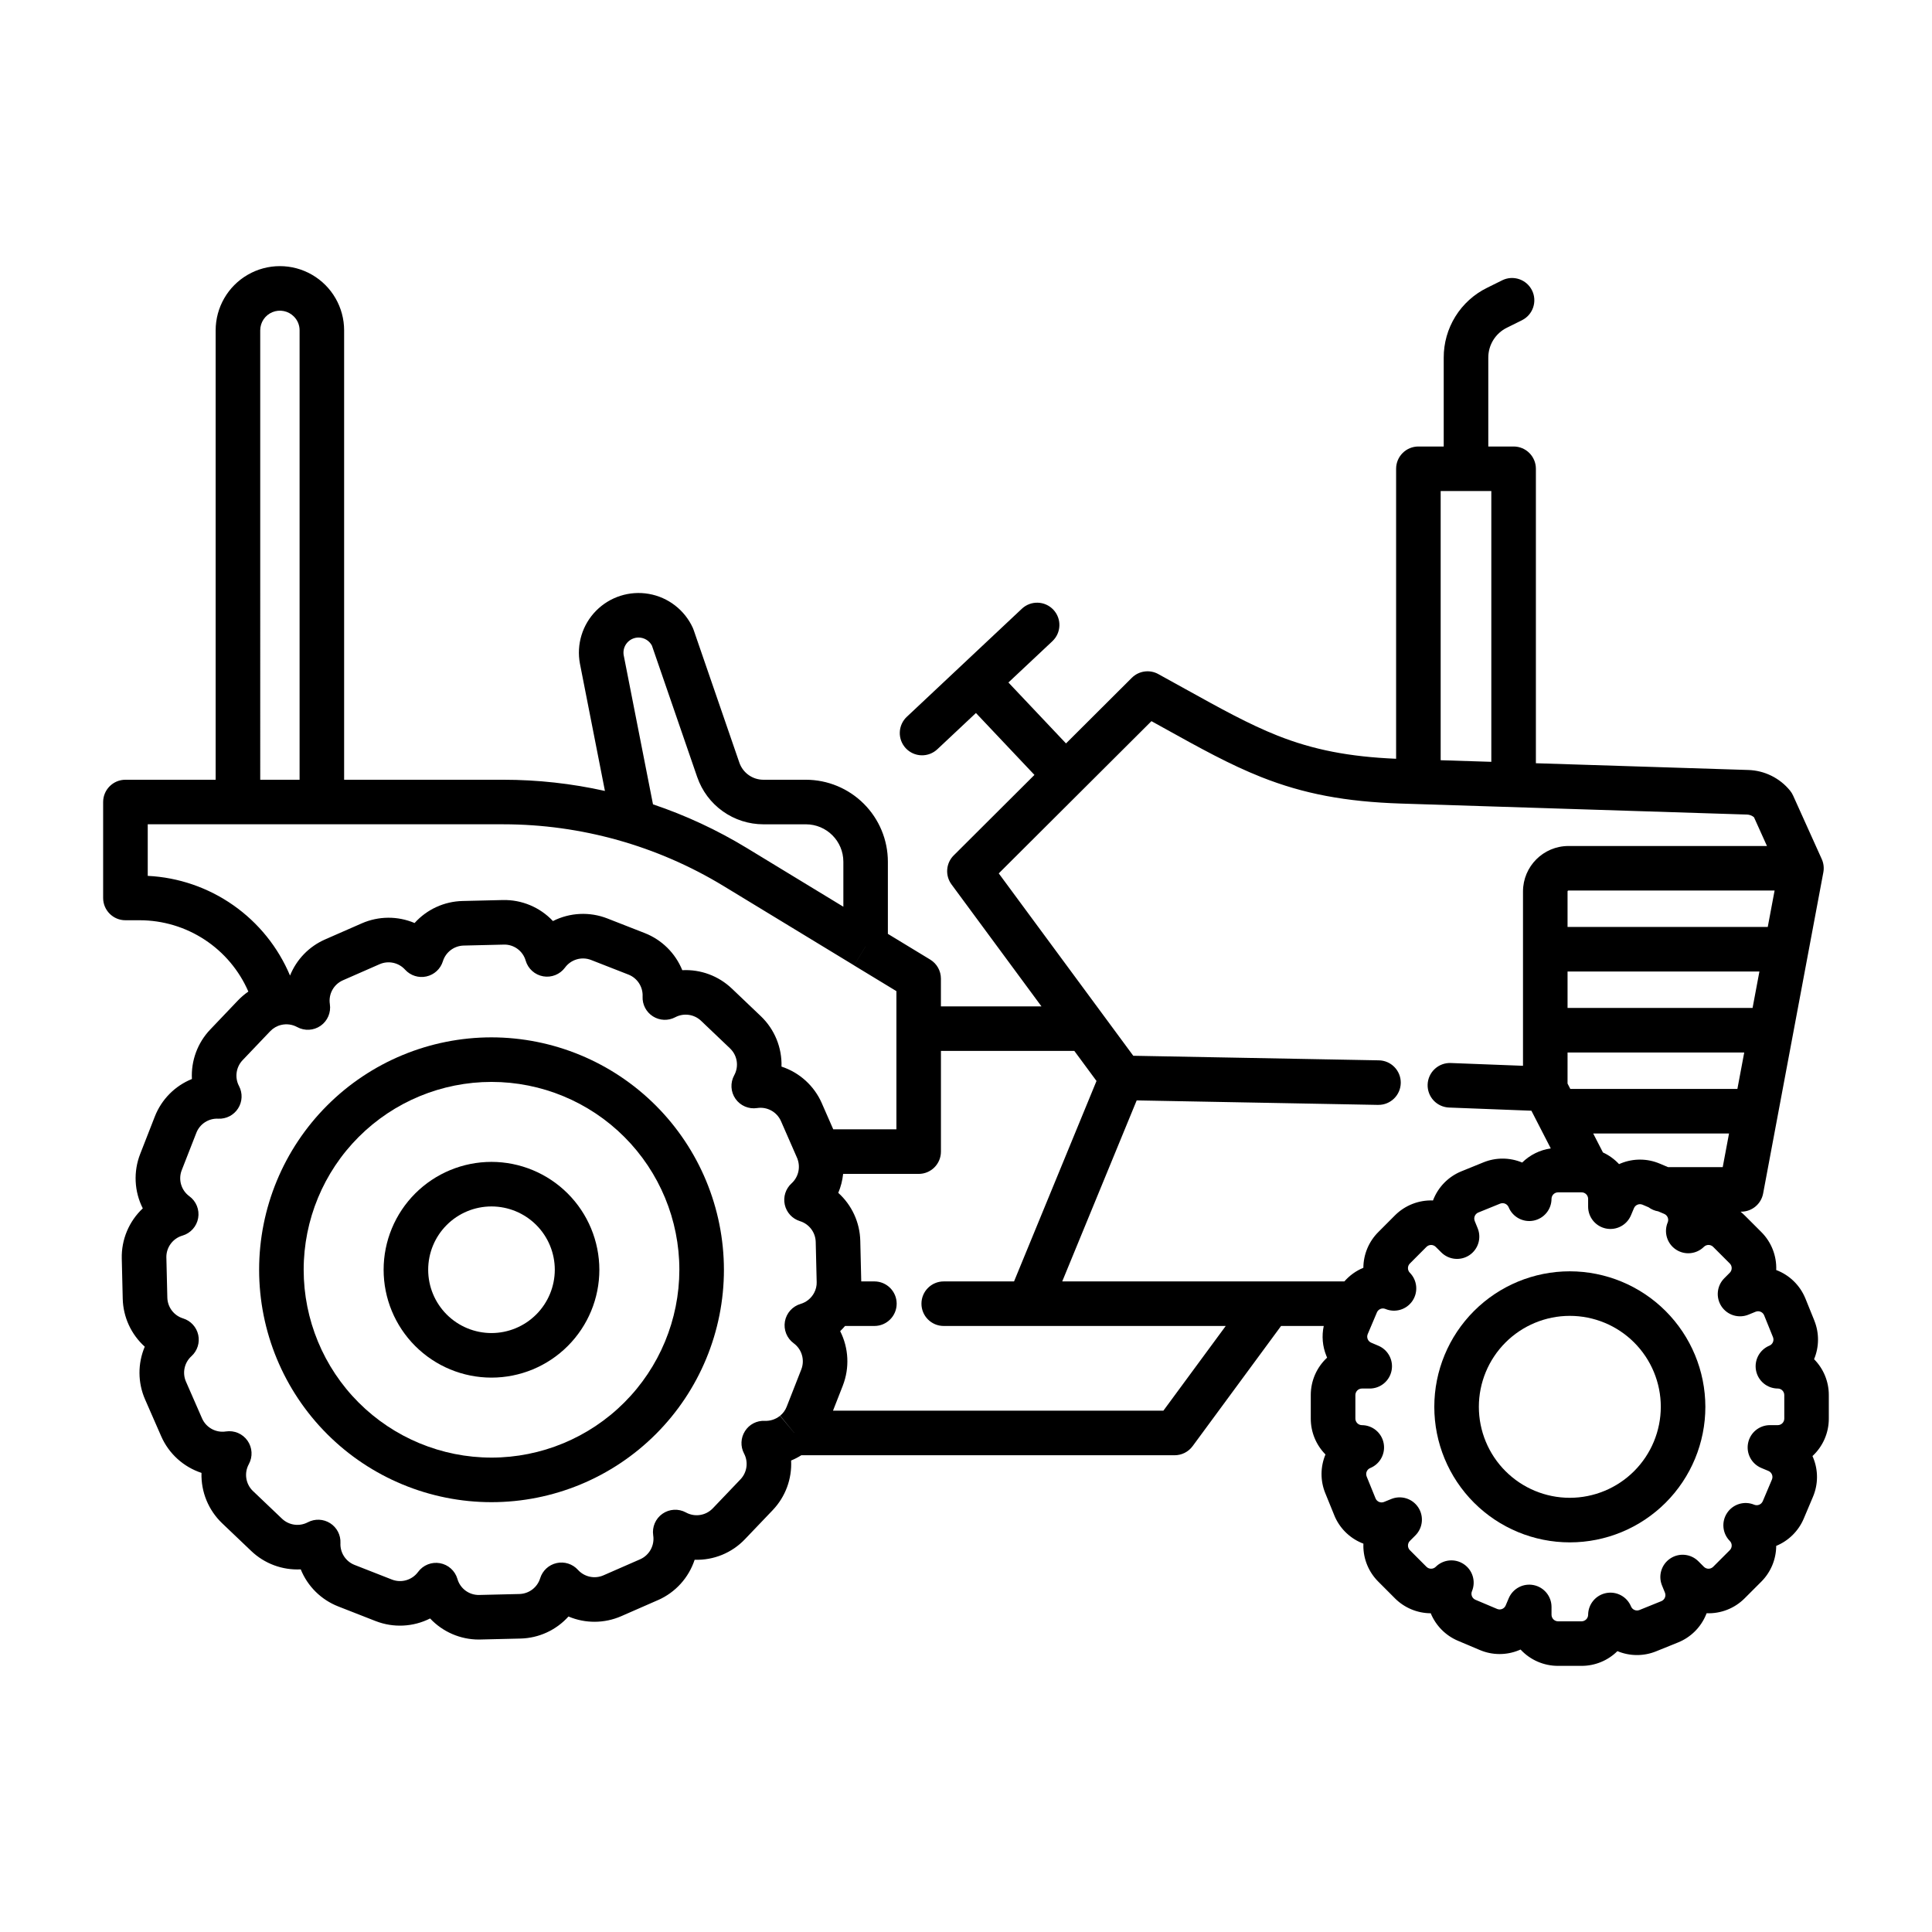 <?xml version="1.0" encoding="UTF-8"?>
<!-- Uploaded to: ICON Repo, www.svgrepo.com, Generator: ICON Repo Mixer Tools -->
<svg fill="#000000" width="800px" height="800px" version="1.1" viewBox="144 144 512 512" xmlns="http://www.w3.org/2000/svg">
 <g>
  <path d="m560.02 480.91c-9.523 0-18.66 3.781-25.395 10.52-6.734 6.734-10.52 15.871-10.52 25.395 0 9.527 3.785 18.66 10.52 25.398 6.734 6.734 15.871 10.52 25.395 10.52 9.527 0 18.664-3.785 25.398-10.52 6.734-6.738 10.52-15.871 10.52-25.398-0.012-9.52-3.801-18.648-10.531-25.383-6.734-6.734-15.863-10.52-25.387-10.531zm0 60.023c-6.391 0-12.523-2.539-17.047-7.062-4.519-4.519-7.059-10.652-7.059-17.047s2.539-12.523 7.059-17.047c4.523-4.519 10.656-7.059 17.047-7.059 6.394 0 12.527 2.539 17.047 7.059 4.523 4.523 7.062 10.652 7.062 17.047-0.008 6.394-2.551 12.52-7.07 17.039-4.519 4.519-10.645 7.062-17.039 7.07z"/>
  <path d="m274.25 418.91c-16.336 0.004-32 6.496-43.547 18.047s-18.035 27.215-18.031 43.551c0 16.332 6.488 31.996 18.039 43.547 11.551 11.547 27.219 18.035 43.551 18.035 16.336-0.004 32-6.492 43.547-18.043 11.551-11.547 18.039-27.215 18.039-43.547-0.02-16.332-6.516-31.988-18.062-43.531-11.547-11.547-27.207-18.043-43.535-18.059zm0 111.37c-13.203-0.004-25.863-5.25-35.199-14.586-9.332-9.336-14.574-22-14.574-35.203 0.004-13.199 5.25-25.863 14.586-35.195 9.336-9.336 21.996-14.578 35.199-14.578s25.863 5.246 35.199 14.582c9.336 9.336 14.578 21.996 14.578 35.199-0.016 13.199-5.266 25.855-14.602 35.188-9.332 9.332-21.988 14.582-35.188 14.594z"/>
  <path d="m274.25 451.91c-7.582 0-14.852 3.012-20.215 8.371-5.359 5.363-8.371 12.633-8.371 20.215s3.012 14.852 8.371 20.211c5.363 5.363 12.633 8.375 20.215 8.375 7.582 0 14.852-3.012 20.211-8.375 5.363-5.359 8.375-12.629 8.375-20.211-0.012-7.578-3.023-14.844-8.383-20.203s-12.625-8.375-20.203-8.383zm0 45.363c-4.449 0-8.719-1.77-11.863-4.914-3.148-3.148-4.914-7.414-4.914-11.863s1.766-8.719 4.914-11.863c3.144-3.148 7.414-4.914 11.863-4.914 4.449 0 8.715 1.766 11.863 4.914 3.144 3.144 4.914 7.414 4.914 11.863-0.008 4.449-1.777 8.711-4.922 11.855-3.144 3.148-7.41 4.918-11.855 4.922z"/>
  <path d="m624.81 493.94-2.356-5.824h-0.004c-1.41-3.481-4.215-6.219-7.731-7.543 0.145-3.758-1.285-7.406-3.945-10.066l-4.438-4.438v0.004c-0.34-0.344-0.699-0.664-1.074-0.965h0.176c2.844 0 5.281-2.023 5.809-4.816l15.957-85.105c0.227-1.188 0.078-2.414-0.418-3.516l-7.598-16.848v0.004c-0.211-0.469-0.48-0.906-0.805-1.305-2.723-3.34-6.762-5.336-11.07-5.469l-56.285-1.789v-78.035c0-3.262-2.644-5.902-5.902-5.902h-6.711v-23.527c-0.016-3.383 1.902-6.473 4.938-7.957l4.023-1.996v-0.004c2.894-1.461 4.066-4.988 2.625-7.894-1.445-2.902-4.961-4.102-7.875-2.68l-4.016 1.992c-3.465 1.695-6.383 4.336-8.418 7.613-2.035 3.281-3.106 7.066-3.09 10.926v23.527h-6.711c-3.262 0-5.906 2.641-5.906 5.902v76.852c-12.457-0.531-21.934-2.383-31.391-6.121-7.637-3.031-15.117-7.18-24.586-12.43-2.238-1.242-4.582-2.543-7.055-3.898v-0.004c-2.297-1.258-5.152-0.852-7.008 0.996l-17.441 17.391-15.262-16.148 11.652-10.941h-0.004c2.379-2.231 2.496-5.969 0.266-8.344-2.234-2.379-5.969-2.496-8.348-0.262l-30.465 28.617v-0.004c-1.152 1.07-1.832 2.555-1.887 4.125-0.055 1.574 0.523 3.102 1.598 4.246 1.078 1.148 2.566 1.816 4.141 1.859 1.57 0.043 3.094-0.539 4.234-1.625l10.207-9.586 15.504 16.406-21.395 21.332h-0.004c-2.07 2.062-2.316 5.332-0.582 7.684l23.84 32.324h-26.645v-7.356c0-2.062-1.074-3.973-2.836-5.043l-11.219-6.816v-19.117c-0.004-5.762-2.297-11.285-6.371-15.355-4.07-4.074-9.594-6.367-15.355-6.371h-11.273c-2.871-0.004-5.426-1.824-6.363-4.539l-12.121-35.188c-0.062-0.18-0.137-0.359-0.215-0.535v-0.004c-2.164-4.723-6.512-8.082-11.625-8.984-5.117-0.902-10.352 0.766-14 4.461-3.652 3.699-5.25 8.953-4.281 14.055l6.621 33.699h-0.004c-8.836-1.969-17.863-2.965-26.922-2.965h-42.191v-119.09c0-6.082-3.246-11.703-8.512-14.742-5.269-3.043-11.758-3.043-17.023 0-5.269 3.039-8.512 8.66-8.512 14.742v119.09h-23.914c-3.258 0-5.902 2.644-5.902 5.906v25.426c0 3.258 2.644 5.902 5.902 5.902h3.781c6.121 0.004 12.105 1.793 17.223 5.152 5.117 3.356 9.145 8.137 11.578 13.75-0.996 0.688-1.918 1.473-2.754 2.344l-7.352 7.715c-3.352 3.516-5.106 8.258-4.852 13.109-4.508 1.824-8.062 5.422-9.832 9.949l-3.875 9.918c-1.832 4.684-1.582 9.93 0.688 14.418-3.664 3.441-5.691 8.277-5.57 13.301l0.254 10.66c0.121 4.856 2.234 9.445 5.84 12.695-1.898 4.477-1.867 9.535 0.086 13.988l4.273 9.762c2.019 4.602 5.902 8.125 10.676 9.695-0.156 5.023 1.832 9.875 5.469 13.348l7.707 7.344c3.516 3.363 8.266 5.125 13.125 4.875 1.82 4.5 5.414 8.055 9.938 9.824l9.938 3.891v-0.004c4.684 1.824 9.922 1.566 14.406-0.699 3.34 3.559 8.008 5.582 12.891 5.586 0.137 0 0.277 0 0.414-0.008l10.66-0.254c4.856-0.117 9.453-2.231 12.703-5.844 4.473 1.895 9.531 1.863 13.98-0.082l9.77-4.277 0.004 0.004c4.594-2.027 8.113-5.91 9.684-10.684 5.023 0.176 9.883-1.812 13.344-5.461l7.371-7.715v-0.004c3.348-3.519 5.102-8.266 4.848-13.117 0.941-0.387 1.844-0.855 2.703-1.398h98.945c1.875 0 3.641-0.895 4.754-2.406l23.441-31.848h11.316-0.004c-0.57 2.648-0.328 5.41 0.695 7.918 0.066 0.16 0.133 0.316 0.195 0.469h0.004c-2.762 2.555-4.332 6.144-4.332 9.906v6.277c0 3.551 1.402 6.957 3.898 9.477-1.375 3.281-1.395 6.977-0.047 10.27l2.363 5.805-0.004 0.004c1.34 3.324 3.957 5.977 7.262 7.367 0.156 0.066 0.316 0.129 0.477 0.191-0.008 0.168-0.008 0.336-0.008 0.5h-0.004c-0.012 3.586 1.41 7.027 3.949 9.559l4.441 4.449h-0.004c2.516 2.508 5.918 3.922 9.469 3.941 1.352 3.289 3.949 5.91 7.223 7.293l5.769 2.438c3.301 1.406 7.027 1.434 10.348 0.074 0.156-0.066 0.312-0.133 0.465-0.195 2.555 2.762 6.148 4.328 9.91 4.328h6.269c3.555 0 6.965-1.402 9.488-3.902 3.281 1.367 6.969 1.387 10.258 0.047l5.82-2.352c3.328-1.344 5.984-3.961 7.371-7.269 0.066-0.156 0.129-0.312 0.188-0.469 3.758 0.145 7.406-1.281 10.066-3.941l4.445-4.445c2.504-2.516 3.918-5.914 3.934-9.465 3.289-1.352 5.91-3.949 7.297-7.223l2.438-5.769v-0.004c1.406-3.301 1.434-7.023 0.074-10.344-0.062-0.156-0.129-0.309-0.195-0.461h-0.004c2.762-2.555 4.332-6.144 4.332-9.906v-6.281c0-3.555-1.402-6.965-3.906-9.488 1.371-3.281 1.391-6.965 0.055-10.258zm-20.383-61.363h-44.277l-0.734-1.43 0.004-8.223h46.82zm-2.215 11.809-1.672 8.914h-14.5l-2.172-0.922v0.004c-3.301-1.406-7.027-1.43-10.348-0.07-0.152 0.062-0.305 0.125-0.453 0.195-1.207-1.301-2.656-2.352-4.269-3.094l-2.582-5.023zm6.238-33.27h-49.031v-9.652h50.844zm4.023-21.461h-53.055v-9.418c-0.004-0.062 0.023-0.125 0.07-0.172 0.047-0.043 0.109-0.066 0.176-0.062h54.621zm-86.68-115.52h13.422v71.758l-13.422-0.426zm-212.56 38.82c1.48 0.004 2.844 0.828 3.535 2.141l12.008 34.859h0.004c1.258 3.644 3.621 6.809 6.766 9.047 3.141 2.242 6.902 3.445 10.758 3.449h11.277c5.477 0.008 9.914 4.441 9.918 9.918v11.926l-25.625-15.586c-7.824-4.754-16.148-8.629-24.824-11.551l-7.758-39.496c-0.047-0.238-0.066-0.48-0.066-0.727 0.012-2.203 1.801-3.984 4.008-3.981zm-100.27-81.406c0-2.113 1.273-4.016 3.223-4.82 1.953-0.805 4.199-0.355 5.688 1.145 0.98 0.973 1.527 2.297 1.52 3.676v119.09h-10.43zm146.78 255.09c-0.754 1.406-2.039 2.457-3.566 2.91-2.16 0.633-3.769 2.43-4.164 4.641-0.391 2.211 0.508 4.457 2.316 5.785 2.16 1.578 2.992 4.406 2.039 6.906l-3.891 9.922c-0.359 0.926-0.953 1.742-1.723 2.371l3.731 4.566v0.012l-3.773-4.551c-1.133 0.926-2.57 1.402-4.031 1.344-2.117-0.113-4.133 0.93-5.258 2.727-1.137 1.785-1.23 4.043-0.246 5.918 1.188 2.238 0.816 4.988-0.922 6.832l-7.371 7.719v-0.004c-1.852 1.93-4.769 2.375-7.109 1.082-1.969-1.074-4.379-0.941-6.219 0.348-1.836 1.289-2.785 3.508-2.449 5.727 0.41 2.644-1 5.234-3.441 6.324l-9.758 4.269c-2.332 1.012-5.047 0.422-6.75-1.461-1.426-1.57-3.582-2.254-5.648-1.793-2.07 0.461-3.734 1.992-4.359 4.019-0.742 2.426-2.949 4.106-5.484 4.176l-10.652 0.254c-2.684 0.07-5.07-1.688-5.797-4.266-0.633-2.156-2.43-3.766-4.641-4.156-2.211-0.391-4.453 0.508-5.781 2.316-1.582 2.156-4.41 2.992-6.91 2.031l-9.93-3.891c-2.359-0.93-3.863-3.258-3.734-5.789 0.102-2.117-0.938-4.125-2.723-5.262-1.785-1.137-4.043-1.234-5.918-0.25-2.242 1.191-4.996 0.812-6.84-0.938l-7.715-7.352v0.004c-1.93-1.855-2.371-4.769-1.082-7.113 1.074-1.973 0.941-4.383-0.348-6.219-1.289-1.84-3.508-2.789-5.727-2.449-2.641 0.41-5.231-1-6.316-3.445l-4.273-9.77v0.004c-1.012-2.328-0.422-5.043 1.465-6.742 1.562-1.426 2.246-3.578 1.789-5.644-0.457-2.066-1.988-3.731-4.008-4.359-2.426-0.742-4.106-2.949-4.18-5.488l-0.254-10.664h-0.004c-0.047-2.676 1.707-5.055 4.281-5.797 2.152-0.637 3.762-2.438 4.148-4.652 0.387-2.211-0.52-4.453-2.332-5.777-2.164-1.578-2.992-4.41-2.023-6.902l3.879-9.918c0.926-2.363 3.266-3.867 5.801-3.731 2.113 0.102 4.121-0.938 5.258-2.723 1.141-1.785 1.234-4.043 0.25-5.918-1.188-2.242-0.816-4.996 0.926-6.844l7.352-7.715v0.004c0.777-0.812 1.773-1.387 2.871-1.648 1.438-0.348 2.949-0.148 4.25 0.559 1.973 1.078 4.387 0.945 6.227-0.344 1.84-1.293 2.785-3.516 2.441-5.738-0.41-2.641 1.008-5.231 3.453-6.305l9.758-4.281h0.004c2.328-1.004 5.035-0.414 6.734 1.473 1.426 1.562 3.578 2.246 5.644 1.785 2.062-0.457 3.727-1.984 4.356-4.004 0.746-2.43 2.957-4.113 5.496-4.18l10.656-0.254v-0.004c2.68-0.07 5.062 1.684 5.797 4.262 0.633 2.152 2.43 3.762 4.641 4.148 2.207 0.391 4.445-0.508 5.777-2.312 1.582-2.16 4.414-2.988 6.91-2.023l9.918 3.879c2.363 0.934 3.867 3.273 3.738 5.812-0.098 2.113 0.945 4.117 2.731 5.25 1.785 1.137 4.043 1.23 5.914 0.242 2.242-1.188 4.996-0.816 6.84 0.93l7.707 7.344v0.004c1.93 1.852 2.371 4.766 1.082 7.109-1.078 1.969-0.945 4.383 0.34 6.223 1.289 1.84 3.508 2.793 5.731 2.453 2.648-0.414 5.242 1.008 6.324 3.457l4.231 9.664 0.039 0.098 0.082 0.191c0.016 0.051 0.035 0.098 0.051 0.148v0.004c0.805 2.258 0.176 4.777-1.594 6.394-1.57 1.422-2.258 3.578-1.801 5.648 0.457 2.066 1.988 3.734 4.012 4.363 2.43 0.742 4.117 2.957 4.188 5.496l0.254 10.645h0.004c0.027 1.004-0.211 1.996-0.688 2.883zm-8.637-59.977c0.156-5.019-1.828-9.875-5.461-13.348l-7.715-7.352v0.004c-3.519-3.352-8.266-5.109-13.117-4.856-1.828-4.504-5.426-8.062-9.949-9.832l-9.914-3.879c-4.684-1.828-9.926-1.578-14.414 0.691-3.441-3.664-8.281-5.691-13.309-5.57l-10.641 0.254c-4.859 0.109-9.461 2.223-12.719 5.836-4.469-1.895-9.527-1.867-13.977 0.082l-9.758 4.277c-4.223 1.855-7.551 5.289-9.273 9.566-3.156-7.508-8.371-13.977-15.043-18.648-6.672-4.676-14.527-7.371-22.664-7.773v-13.668h94.242c20.578 0.012 40.758 5.668 58.344 16.352l34.598 21.035 3.062-5.039h0.008l-3.07 5.051 11.219 6.816v36.621h-16.738l-3.027-6.91h0.004c-2.019-4.609-5.906-8.141-10.688-9.711zm101.21 91.176-87.562 0.004 2.613-6.664h-0.004c1.82-4.688 1.562-9.926-0.707-14.41 0.453-0.434 0.887-0.891 1.293-1.371h7.773c3.262 0 5.906-2.644 5.906-5.906 0-3.258-2.644-5.902-5.906-5.902h-3.484v-0.121l-0.254-10.652c-0.117-4.856-2.227-9.445-5.832-12.695 0.676-1.602 1.109-3.297 1.289-5.023h20.016c3.262 0 5.902-2.644 5.902-5.906v-26.688h35.352l5.875 7.965-21.852 53.121h-18.637c-3.262 0-5.902 2.644-5.902 5.902 0 3.262 2.641 5.906 5.902 5.906h74.738zm47.961-34.254-74.773 0.004 19.73-47.969 63.914 1.191h0.109l0.004-0.004c3.258 0.031 5.926-2.586 5.957-5.848 0.031-3.262-2.59-5.93-5.852-5.957l-65.035-1.211-35.648-48.332 40.465-40.344 3.137 1.738c9.84 5.461 17.613 9.77 25.969 13.086 11.219 4.438 22.293 6.535 37.035 7.016l91.656 2.914v-0.004c0.691 0.02 1.355 0.273 1.883 0.715l3.438 7.621h-52.598c-6.652 0.004-12.047 5.394-12.055 12.043v46.203l-19.117-0.734c-1.57-0.066-3.102 0.492-4.254 1.559-1.156 1.062-1.84 2.543-1.902 4.113-0.059 1.57 0.508 3.098 1.578 4.25 1.07 1.148 2.555 1.824 4.125 1.879l21.797 0.84 5.133 9.988c-2.859 0.406-5.516 1.719-7.574 3.746-3.285-1.371-6.977-1.391-10.27-0.047l-5.816 2.363v-0.004c-3.488 1.414-6.223 4.219-7.551 7.738-3.758-0.145-7.41 1.285-10.074 3.945l-4.418 4.43 0.004-0.004c-2.519 2.512-3.945 5.914-3.965 9.469-1.934 0.801-3.652 2.035-5.027 3.609zm116.58 36.383c-0.012 0.941-0.77 1.699-1.711 1.711h-2.098 0.004c-2.816 0-5.238 1.984-5.789 4.742-0.555 2.758 0.914 5.523 3.508 6.609l1.906 0.797c0.863 0.379 1.266 1.379 0.91 2.254l-2.441 5.773v-0.004c-0.379 0.867-1.375 1.273-2.254 0.922-2.598-1.09-5.606-0.188-7.176 2.152-1.574 2.34-1.273 5.465 0.715 7.461 0.652 0.672 0.652 1.738 0 2.414l-4.438 4.438c-0.676 0.656-1.75 0.656-2.426 0l-1.477-1.477c-1.984-1.992-5.102-2.305-7.445-0.746-2.34 1.555-3.262 4.547-2.195 7.152l0.781 1.914c0.344 0.879-0.074 1.871-0.941 2.238l-5.824 2.356c-0.871 0.344-1.855-0.07-2.223-0.93-1.062-2.609-3.82-4.102-6.586-3.566-2.769 0.535-4.769 2.949-4.785 5.766-0.016 0.945-0.777 1.707-1.723 1.723h-6.269 0.004c-0.941-0.016-1.699-0.773-1.715-1.715v-2.098 0.004c0.004-2.809-1.977-5.231-4.727-5.789-2.754-0.559-5.516 0.898-6.613 3.484l-0.816 1.93c-0.379 0.863-1.379 1.27-2.254 0.906l-5.769-2.438c-0.859-0.375-1.266-1.367-0.914-2.242 1.094-2.598 0.195-5.609-2.144-7.184-2.34-1.578-5.469-1.277-7.465 0.715-0.676 0.648-1.746 0.648-2.418 0l-4.43-4.441c-0.656-0.676-0.656-1.754 0-2.426l1.477-1.477c1.984-1.988 2.293-5.098 0.742-7.438-1.551-2.34-4.535-3.262-7.137-2.207l-1.934 0.789c-0.879 0.344-1.875-0.078-2.234-0.953l-2.363-5.816h0.004c-0.344-0.867 0.07-1.852 0.93-2.215 2.613-1.059 4.113-3.82 3.578-6.59-0.531-2.769-2.949-4.773-5.769-4.785-0.941-0.012-1.703-0.77-1.723-1.711v-6.281c0.016-0.938 0.773-1.699 1.715-1.711h2.086c2.805 0 5.223-1.977 5.781-4.723 0.562-2.75-0.891-5.516-3.473-6.613l-1.934-0.824c-0.859-0.375-1.266-1.371-0.914-2.242l2.449-5.777v-0.012 0.004c0.375-0.855 1.363-1.262 2.231-0.91 2.598 1.094 5.606 0.199 7.184-2.137 1.578-2.34 1.281-5.465-0.703-7.465-0.656-0.676-0.652-1.754 0.008-2.422l4.418-4.43c0.684-0.664 1.77-0.66 2.445 0.008l1.484 1.477c1.992 1.977 5.098 2.277 7.434 0.727 2.336-1.555 3.254-4.539 2.199-7.137l-0.789-1.934h0.004c-0.344-0.879 0.074-1.867 0.941-2.234l5.816-2.363-0.004 0.004c0.879-0.34 1.867 0.078 2.234 0.945 1.066 2.609 3.832 4.102 6.598 3.559 2.769-0.539 4.769-2.965 4.769-5.785 0.016-0.938 0.777-1.695 1.715-1.707h6.269-0.004c0.105 0 0.211 0.008 0.316 0.027 0.809 0.16 1.395 0.863 1.406 1.688v2.086c0 2.809 1.984 5.227 4.738 5.785 2.754 0.555 5.519-0.906 6.609-3.496l0.805-1.91c0.375-0.863 1.367-1.27 2.238-0.918l1.609 0.684v-0.004c0.758 0.566 1.641 0.941 2.574 1.094l1.613 0.684h-0.004c0.859 0.375 1.262 1.363 0.91 2.231-1.09 2.602-0.191 5.609 2.144 7.184 2.336 1.574 5.461 1.277 7.461-0.711 0.676-0.652 1.75-0.648 2.422 0.008l4.438 4.438c0.656 0.676 0.652 1.758-0.016 2.43l-1.477 1.484c-1.977 1.992-2.277 5.102-0.723 7.438 1.559 2.336 4.547 3.25 7.144 2.191l1.914-0.781c0.875-0.348 1.867 0.066 2.238 0.934l2.356 5.824v-0.004c0.34 0.879-0.074 1.867-0.941 2.234-2.606 1.07-4.094 3.832-3.555 6.598 0.543 2.766 2.961 4.766 5.781 4.769 0.938 0.016 1.691 0.773 1.703 1.715z"/>
 </g>
</svg>